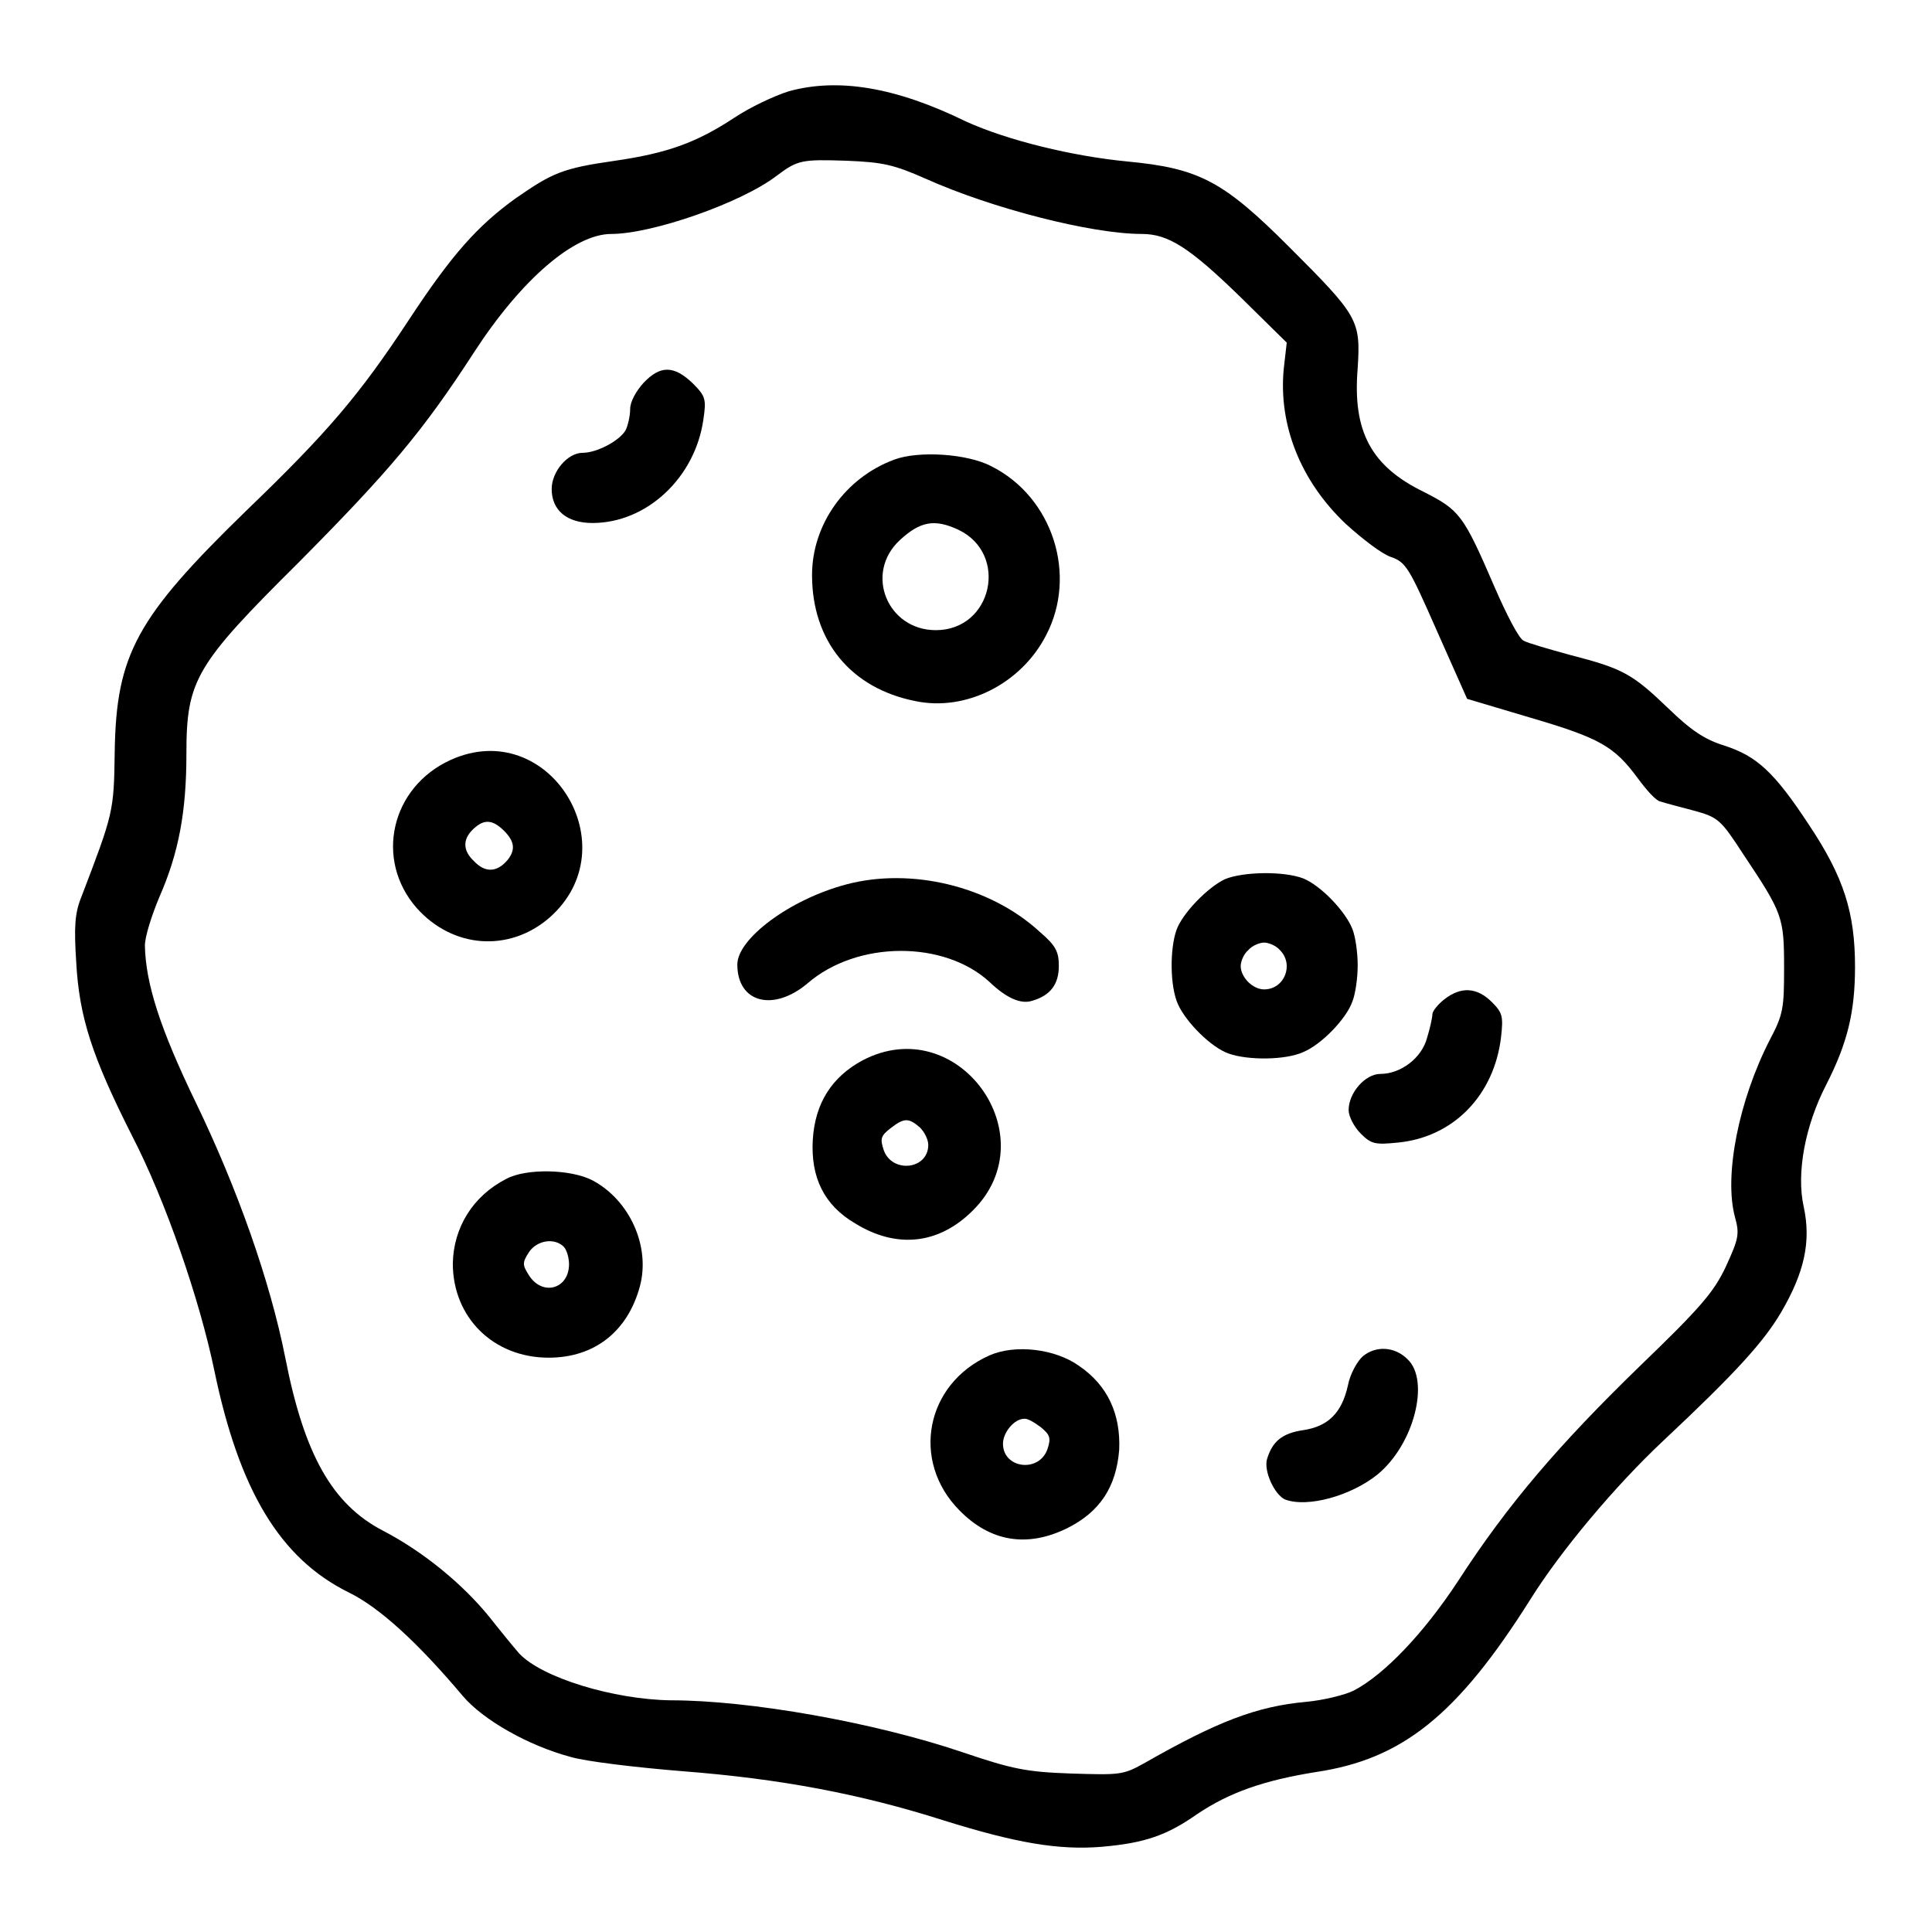 <?xml version="1.0" encoding="utf-8"?>
<!-- Svg Vector Icons : http://www.onlinewebfonts.com/icon -->
<!DOCTYPE svg PUBLIC "-//W3C//DTD SVG 1.1//EN" "http://www.w3.org/Graphics/SVG/1.1/DTD/svg11.dtd">
<svg version="1.1" xmlns="http://www.w3.org/2000/svg" xmlns:xlink="http://www.w3.org/1999/xlink" x="0px" y="0px" viewBox="0 0 256 256" enable-background="new 0 0 256 256" xml:space="preserve">
<g><g><g><path fill="#000000" d="M104.5,12.1c-1.9,0.6-5.1,2.1-7.2,3.5c-5,3.3-8.9,4.7-15.8,5.7c-7,1-8.3,1.6-13.2,5c-5,3.6-8.4,7.4-14,15.9c-6.7,10.2-10.9,15.1-21.7,25.5C18.1,81.8,15.4,86.7,15.2,99.6c-0.1,8-0.2,8.2-4.4,19.2c-0.9,2.2-1,4-0.7,8.7c0.4,7.3,2.1,12.5,7.4,23c4.5,8.7,9,21.9,10.9,31.1c3.3,15.9,8.7,24.9,17.8,29.4c4.1,2,9.2,6.7,15.1,13.7c2.7,3.2,8.7,6.6,14.3,8.1c2,0.6,8.7,1.4,14.9,1.9c12.9,1,23.5,3,34.5,6.5c9.6,3,15.3,4,21.1,3.5c5.6-0.5,8.5-1.5,12.5-4.3c4.3-2.9,8.9-4.5,15.8-5.6c11.4-1.7,18.7-7.5,28.4-22.9c4-6.4,11.2-15,17.6-21c9.6-9,13.3-13.1,15.6-17c3.1-5.3,4-9.4,3-14c-1-4.5,0.2-10.8,3-16.2c2.8-5.5,3.8-9.6,3.8-15.6c0-7.2-1.5-11.9-6.1-18.8c-4.6-7-6.9-9.1-11.2-10.5c-2.6-0.8-4.4-2-7.4-4.9c-4.8-4.6-6-5.3-13-7.1c-2.9-0.8-5.7-1.6-6.2-1.9c-0.6-0.2-2.3-3.5-3.9-7.2c-4.1-9.5-4.6-10.1-9.3-12.5c-7-3.4-9.5-8-8.8-16.4c0.4-6.4,0.1-6.9-9.1-16.1c-8.7-8.7-11.9-10.4-21.4-11.3c-7.3-0.7-15.9-2.8-21.4-5.3C118.6,11.5,111,10.3,104.5,12.1z M122.7,23.7c8.7,3.9,21.9,7.3,28.6,7.3c3.5,0,6.3,1.8,12.9,8.2l6.3,6.2l-0.4,3.5c-0.7,7.4,2.2,14.8,8.2,20.5c2.2,2,4.8,4,6,4.4c2,0.7,2.4,1.4,6.1,9.8l4,9l8.4,2.5c9.2,2.7,11.1,3.8,14.2,8c1.1,1.5,2.4,3,3,3.1c0.6,0.2,2.5,0.7,4.4,1.2c3.3,0.9,3.6,1.2,6.6,5.8c5.2,7.8,5.4,8.3,5.4,15c0,5.4-0.1,6.2-1.9,9.6c-4.1,8-6.1,18-4.6,23.5c0.6,2.2,0.5,2.8-1.2,6.5c-1.6,3.4-3.3,5.4-11.5,13.3c-10.6,10.3-17.4,18.2-24,28.4c-4.6,7-9.8,12.4-13.8,14.5c-1.2,0.6-4.1,1.3-6.3,1.5c-6.6,0.6-11.8,2.6-21.6,8.2c-2.7,1.5-3.2,1.5-9.6,1.3c-5.9-0.2-7.8-0.6-14.3-2.8c-11.8-4-28.3-6.9-38.7-6.9c-7.6-0.1-17.1-3-20.1-6.2c-0.7-0.8-2.5-3-4-4.9c-3.5-4.3-8.7-8.6-14.1-11.4c-6.7-3.5-10.4-10.1-12.9-22.9c-2-10.1-6.3-22.3-11.8-33.7c-4.8-9.9-6.7-15.9-6.8-20.9c0-1.2,0.9-4,1.9-6.4c2.6-5.9,3.6-11.4,3.6-19c0-9.8,1.2-11.8,14.9-25.4C51.5,62.5,56,57.2,62.8,46.7C69.1,37,76.1,31,81,31c5.4,0,17.2-4.1,21.9-7.7c2.8-2.1,3.3-2.2,9.3-2C117,21.5,118.4,21.8,122.7,23.7z"/><path fill="#000000" d="M85.3,50.7c-1,1.1-1.8,2.5-1.8,3.5c0,0.9-0.3,2.2-0.6,2.8c-0.8,1.4-3.8,3-5.7,3c-2,0-4.1,2.5-4.1,4.8c0,2.8,2,4.5,5.4,4.5c7.2,0,13.6-6,14.7-13.7c0.4-2.7,0.3-3.1-1.4-4.8C89.3,48.4,87.5,48.4,85.3,50.7z"/><path fill="#000000" d="M118.5,60.9c-6.5,2.4-10.9,8.6-10.9,15.3c0,8.7,5.1,15,13.7,16.7c6.7,1.4,14-2.3,17.3-8.7c4.2-8,0.9-18.3-7.2-22.4C128.2,60.1,121.7,59.7,118.5,60.9z M127,70.2c6.7,3.2,4.5,13.3-3,13.3c-6.4,0-9.5-7.5-4.8-11.9C121.9,69.1,123.8,68.7,127,70.2z"/><path fill="#000000" d="M59.7,100.7c-7.9,3.6-10.1,13.2-4.5,19.6c4.8,5.4,12.3,5.9,17.6,1.3C83.5,112.2,72.7,94.8,59.7,100.7z M66.8,110.1c1.4,1.4,1.5,2.5,0.5,3.8c-1.4,1.7-3,1.8-4.5,0.2c-1.6-1.5-1.5-3.1,0.2-4.5C64.3,108.5,65.4,108.7,66.8,110.1z"/><path fill="#000000" d="M162.3,116.5c-2.3,1.1-5.6,4.5-6.4,6.7c-0.9,2.5-0.9,7.5,0.2,9.9c1.1,2.4,4.4,5.7,6.7,6.5c2.5,0.9,7.5,0.9,9.9-0.2c2.4-1,5.7-4.4,6.5-6.7c0.4-1,0.7-3.1,0.7-4.8c0-1.7-0.3-3.8-0.7-4.8c-0.9-2.3-4.1-5.7-6.5-6.7C170.1,115.4,164.7,115.5,162.3,116.5z M169.6,125.9c1.9,1.9,0.6,5.2-2.1,5.2c-1.5,0-3.1-1.6-3.1-3.1c0-0.6,0.4-1.6,1-2.1c0.5-0.6,1.5-1,2.1-1C168.1,124.9,169.1,125.3,169.6,125.9z"/><path fill="#000000" d="M112.1,117.2c-7.5,2-14.4,7.2-14.4,10.6c0,5.1,4.8,6.3,9.3,2.5c6.6-5.7,18.1-5.7,24.1-0.2c2.3,2.2,4.2,3,5.7,2.5c2.4-0.7,3.5-2.2,3.5-4.6c0-1.9-0.4-2.7-2.5-4.5C131.2,117.4,120.7,114.9,112.1,117.2z"/><path fill="#000000" d="M191.4,132.4c-0.9,0.7-1.6,1.6-1.6,2c0,0.4-0.3,1.8-0.7,3.1c-0.7,2.7-3.5,4.8-6.2,4.8c-2,0-4.2,2.5-4.2,4.8c0,0.8,0.7,2.2,1.6,3.1c1.4,1.4,1.9,1.5,4.9,1.2c7.4-0.7,12.8-6.3,13.7-14c0.3-2.7,0.2-3.2-1.2-4.6C195.7,130.8,193.6,130.7,191.4,132.4z"/><path fill="#000000" d="M114.3,140.5c-4.1,2.2-6.3,5.7-6.6,10.5c-0.3,5,1.5,8.7,5.6,11.1c5.5,3.4,11.1,2.8,15.6-1.7C138.9,150.5,126.9,133.9,114.3,140.5z M121.9,149.4c0.6,0.6,1.1,1.6,1.1,2.3c0,3.3-4.8,3.8-5.9,0.7c-0.5-1.5-0.4-1.9,0.9-2.9C119.8,148.1,120.4,148.1,121.9,149.4z"/><path fill="#000000" d="M67.1,156.2c-4.5,2.3-7,6.5-7.1,11.2c0,7.2,5.4,12.5,12.7,12.5c6.1,0,10.5-3.5,12.1-9.5c1.4-5.3-1.4-11.4-6.3-14C75.6,154.9,69.7,154.8,67.1,156.2z M74.7,165.2c0.4,0.4,0.7,1.5,0.7,2.3c0,3.3-3.5,4.3-5.3,1.5c-0.9-1.4-0.9-1.7,0-3.1C71.2,164.3,73.5,164,74.7,165.2z"/><path fill="#000000" d="M131.1,179.6c-8.5,3.8-10.4,14-4,20.5c4.1,4.2,9,5,14.3,2.4c4.4-2.2,6.5-5.5,6.9-10.4c0.2-4.7-1.5-8.5-5.3-11.1C139.8,178.7,134.5,178.1,131.1,179.6z M137.9,189.1c1.2,1,1.4,1.4,0.9,2.9c-1.1,3.2-5.9,2.6-5.9-0.7c0-1.5,1.5-3.3,2.8-3.3C136.1,187.9,137.1,188.5,137.9,189.1z"/><path fill="#000000" d="M180.6,179.7c-0.7,0.6-1.7,2.3-2,3.9c-0.8,3.6-2.6,5.4-5.9,5.9c-2.8,0.4-4.1,1.5-4.8,3.8c-0.5,1.6,1,4.8,2.4,5.4c3,1.1,8.7-0.5,12.2-3.3c4.9-4,7-12.5,4-15.3C184.8,178.4,182.3,178.3,180.6,179.7z"/></g></g></g>
</svg>